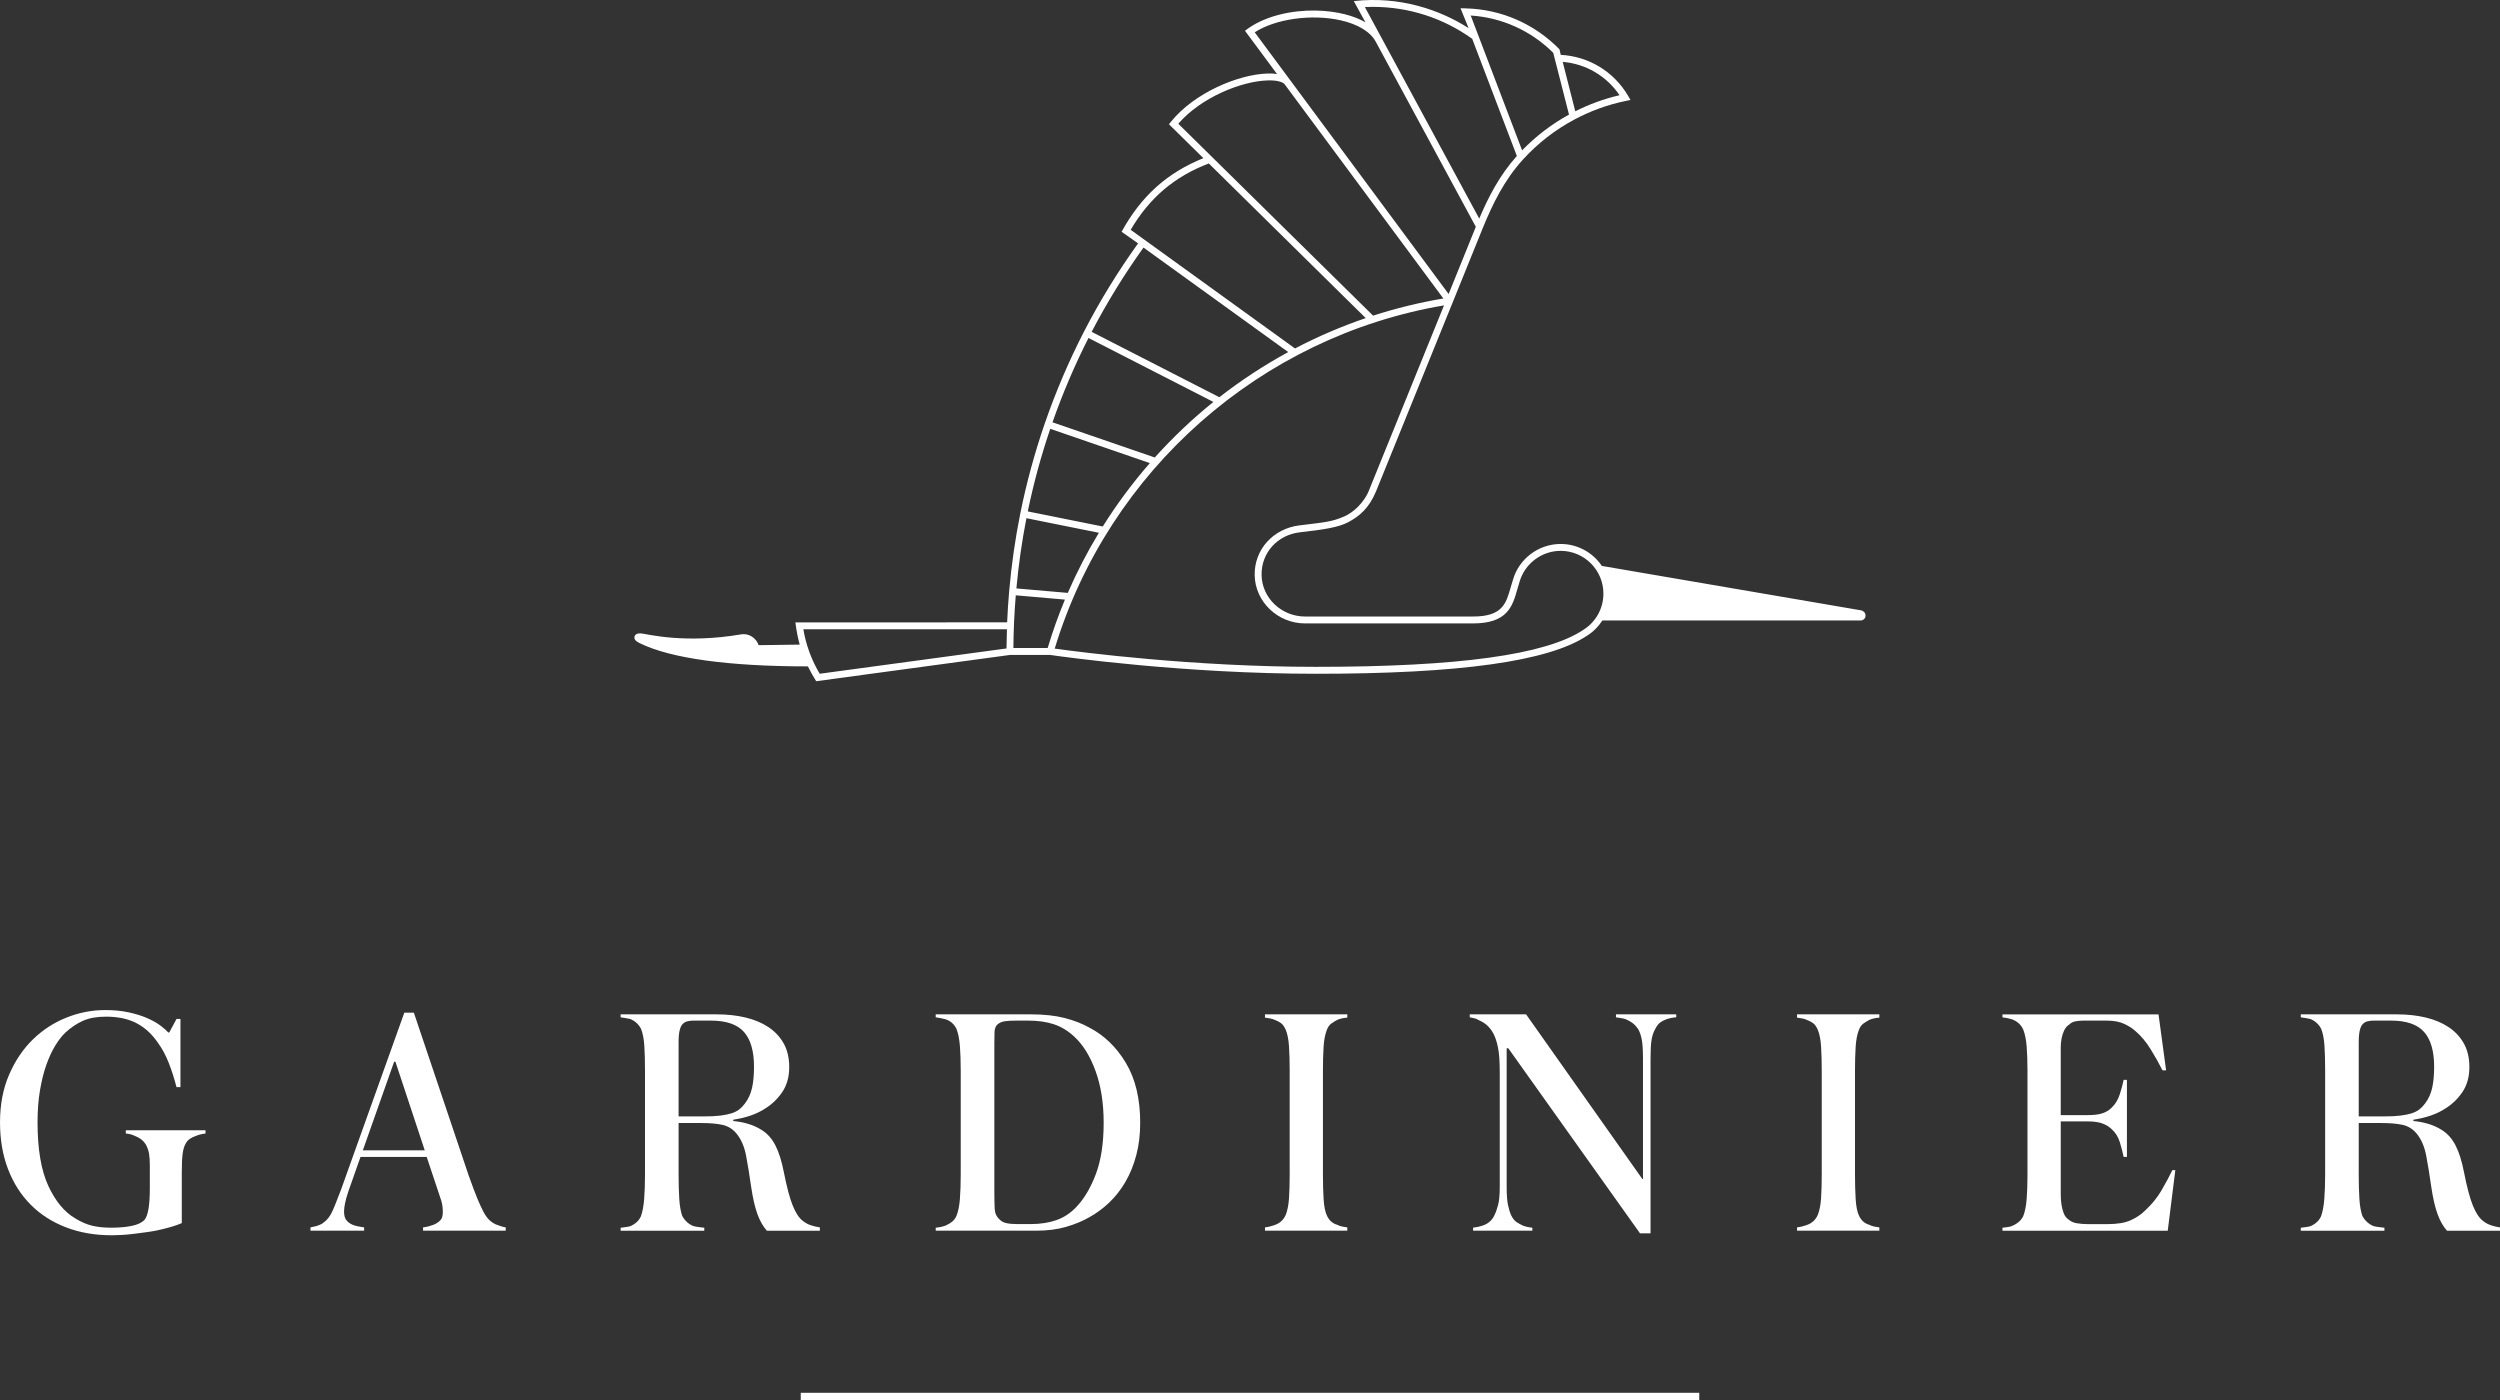 <?xml version="1.0" encoding="UTF-8"?><svg id="Layer_2" xmlns="http://www.w3.org/2000/svg" viewBox="0 0 193 108.079"><rect x="0" y="0" width="193" height="108.079" fill="#333333" stroke="none"/><defs><style>.cls-1{fill:#ffffff;stroke-width:0px;}</style></defs><g id="Calque_1"><path class="cls-1" d="m9.711,87.509c.254.017.483.076.687.178.373.136.653.347.839.635.136.237.225.479.267.724.042.246.063.555.063.928v1.779c0,1.288-.136,2.093-.407,2.415-.203.22-.534.377-.991.471-.458.093-.983.14-1.576.14-.559,0-1.051-.051-1.474-.153-.424-.102-.856-.288-1.297-.559-.847-.491-1.546-1.334-2.097-2.529-.551-1.195-.826-2.826-.826-4.893,0-.915.063-1.746.191-2.491.127-.746.292-1.402.496-1.97.203-.568.432-1.059.686-1.474.254-.415.517-.75.788-1.004.424-.39.873-.691,1.347-.902.475-.212,1.068-.318,1.779-.318.932,0,1.72.17,2.364.509.644.339,1.195.847,1.653,1.525.322.441.597.953.826,1.538.229.585.428,1.207.598,1.868h.305v-5.262h-.305l-.559,1.042h-.076c-.136-.152-.339-.33-.61-.534-.271-.204-.61-.394-1.017-.572-.407-.178-.881-.326-1.424-.445-.542-.119-1.152-.178-1.83-.178-1.017,0-2.013.195-2.987.585-.975.39-1.839.953-2.593,1.69-.754.737-1.364,1.644-1.83,2.72-.466,1.076-.699,2.3-.699,3.673,0,1.339.208,2.546.623,3.622.415,1.076,1,1.991,1.754,2.745.754.754,1.661,1.334,2.72,1.741,1.059.407,2.233.61,3.521.61.22,0,.483-.008.788-.025.305-.017.623-.047.953-.089.33-.042.652-.085.966-.127.313-.042.589-.089.826-.14.848-.186,1.475-.373,1.881-.559v-3.889c0-.644.021-1.127.064-1.449.042-.322.115-.576.216-.763.085-.169.195-.301.331-.394.136-.093.28-.165.432-.216.22-.101.483-.17.788-.203v-.254h-6.152v.254h0Z"/><path class="cls-1" d="m38.281,94.525c-.187-.085-.356-.199-.509-.343-.152-.144-.305-.36-.458-.648-.119-.22-.267-.542-.445-.966-.178-.424-.411-1.042-.699-1.856l-4.22-12.533h-.737l-4.881,13.651c-.17.441-.318.822-.445,1.144-.127.322-.242.576-.343.762-.119.204-.233.356-.343.458-.11.102-.225.195-.343.28-.169.085-.313.144-.432.178-.118.034-.271.068-.457.102v.254h4.143v-.254c-.136-.017-.288-.042-.458-.076-.169-.034-.313-.076-.432-.127-.203-.085-.364-.204-.483-.356-.119-.152-.178-.373-.178-.661,0-.373.11-.89.331-1.551l.94-2.669h5.11l.813,2.44c.119.339.22.644.305.915.085.271.127.576.127.915,0,.288-.068.5-.203.636-.136.135-.305.245-.509.33-.136.051-.267.093-.394.127-.127.034-.267.059-.42.076v.254h6.381v-.254c-.119-.017-.242-.047-.368-.089-.127-.042-.259-.089-.394-.14h0Zm-10.27-5.72l2.415-6.838h.102l2.262,6.838h-4.779Z"/><path class="cls-1" d="m63.293,94.754c-.237-.034-.47-.089-.699-.165-.229-.076-.436-.191-.623-.343-.288-.22-.546-.614-.775-1.182-.229-.568-.453-1.411-.674-2.529-.17-.881-.39-1.585-.661-2.11-.271-.525-.627-.924-1.067-1.195-.322-.203-.67-.36-1.043-.47-.373-.11-.754-.182-1.144-.216v-.102c1-.152,1.822-.441,2.466-.864.542-.339.987-.771,1.334-1.296.347-.525.521-1.161.521-1.906,0-.712-.144-1.322-.432-1.831-.288-.508-.682-.928-1.182-1.258-.5-.33-1.089-.576-1.767-.737-.678-.161-1.407-.241-2.186-.241h-7.448v.229c.254.034.5.076.737.127.373.153.653.407.839.763.136.339.22.78.254,1.322.034.542.051,1.169.051,1.881v8.033c0,.712-.021,1.339-.063,1.881-.042.542-.123.983-.241,1.322-.136.339-.407.601-.813.788-.119.034-.242.06-.369.076-.127.017-.259.034-.394.051v.229h6.457v-.229c-.136-.017-.275-.034-.419-.051-.144-.017-.284-.042-.42-.076-.373-.152-.661-.415-.864-.788-.119-.339-.195-.78-.229-1.322-.034-.542-.051-1.17-.051-1.881v-3.966h1.754c.661,0,1.203.047,1.627.14.424.093.78.309,1.068.648.373.441.627,1.021.763,1.741.136.72.263,1.504.382,2.352.136.915.3,1.635.495,2.161.195.525.436.949.724,1.271h4.093v-.254h0Zm-6.813-8.808c-.237.076-.525.136-.864.178-.339.042-.763.063-1.271.063h-1.958v-5.745c0-.762.119-1.237.356-1.423.085-.085.199-.144.343-.178.144-.034.301-.051.471-.051h1.322c1.186,0,2.038.293,2.555.877.517.585.775,1.479.775,2.682,0,.644-.051,1.191-.152,1.639-.102.449-.28.843-.534,1.182-.136.186-.284.343-.445.47-.161.127-.36.229-.598.305h0Z"/><path class="cls-1" d="m74.107,92.543c-.042.542-.131.983-.267,1.322-.085.186-.195.335-.331.445-.136.11-.297.208-.483.292-.204.085-.466.144-.788.178v.229h7.753c.864,0,1.631-.097,2.301-.292.669-.195,1.258-.436,1.767-.725.559-.305,1.08-.686,1.563-1.144.483-.458.902-.991,1.258-1.601.356-.61.636-1.297.839-2.059.204-.762.305-1.601.305-2.517,0-1.847-.369-3.385-1.106-4.614-.737-1.229-1.682-2.14-2.835-2.733-.542-.305-1.178-.551-1.906-.737-.729-.186-1.593-.279-2.593-.279h-7.347v.229c.254.034.509.085.763.153.373.119.653.364.839.737.136.339.224.784.267,1.334.042.551.063,1.182.063,1.894v8.008c0,.712-.021,1.339-.063,1.881h0Zm2.656-11.948c0-.305.004-.61.013-.915.008-.305.114-.525.318-.661.119-.085.275-.144.47-.178.195-.034.504-.051.928-.051h.865c.762,0,1.428.093,1.995.28.568.186,1.097.508,1.589.966.678.627,1.224,1.512,1.639,2.656.415,1.144.623,2.47.623,3.978,0,1.576-.199,2.894-.597,3.953-.398,1.059-.894,1.902-1.487,2.529-.458.491-.979.839-1.564,1.042-.584.203-1.241.305-1.97.305h-1.067c-.339,0-.619-.025-.839-.076-.22-.051-.39-.144-.508-.279-.237-.203-.364-.483-.382-.839-.017-.356-.025-.805-.025-1.347v-11.363h0Z"/><path class="cls-1" d="m102.181,80.811c.034-.534.119-.97.254-1.309.085-.22.199-.381.343-.483.144-.102.293-.195.445-.279.237-.102.5-.161.788-.178v-.254h-6.355v.254c.136.017.271.038.407.063.136.025.254.064.356.115.186.068.347.152.483.254.136.101.254.271.356.508.136.322.22.754.254,1.296.034.542.051,1.169.051,1.881v7.982c0,.695-.017,1.305-.051,1.83-.034.525-.119.958-.254,1.297-.17.39-.458.652-.865.788-.085.034-.195.068-.33.102-.136.034-.271.059-.407.076v.254h6.355v-.254c-.136-.017-.267-.038-.394-.063-.127-.026-.259-.072-.394-.14-.356-.102-.619-.339-.788-.712-.136-.288-.22-.716-.254-1.284-.034-.568-.051-1.199-.051-1.894v-7.982c0-.712.017-1.334.051-1.868h0Z"/><path class="cls-1" d="m116.44,80.926l10.168,14.286h.814v-13.499c0-.627.025-1.101.076-1.423.051-.322.144-.602.28-.839.118-.237.245-.407.381-.508.136-.102.297-.186.483-.254.237-.085.491-.136.763-.153v-.229h-4.652v.229c.119.017.254.038.407.064.153.025.271.055.356.089.203.085.377.182.521.292.144.11.284.259.419.445.136.237.233.521.293.851.059.331.089.809.089,1.436v9.304h-.051l-8.974-12.71h-4.347v.229c.136.034.254.059.356.076.101.017.22.068.356.153.491.203.865.551,1.119,1.042.136.254.25.602.343,1.042.093.44.14,1.076.14,1.906v8.871c0,.61-.042,1.076-.127,1.398-.085.322-.187.602-.305.839-.186.373-.491.627-.915.762-.203.068-.44.119-.712.153v.229h4.576v-.229c-.237-.017-.475-.068-.712-.153-.186-.085-.356-.178-.508-.28-.152-.101-.288-.271-.407-.508-.102-.22-.187-.491-.254-.813-.068-.322-.102-.788-.102-1.398v-10.702h.127Z"/><path class="cls-1" d="m138.731,78.562c.136.017.271.038.407.063.136.025.254.064.356.115.187.068.347.152.483.254.136.101.254.271.356.508.136.322.22.754.254,1.296.034.542.051,1.169.051,1.881v7.982c0,.695-.017,1.305-.051,1.83-.034.525-.119.958-.254,1.297-.17.39-.457.652-.864.788-.085.034-.195.068-.331.102-.136.034-.271.059-.407.076v.254h6.355v-.254c-.136-.017-.267-.038-.394-.063-.127-.026-.259-.072-.394-.14-.356-.102-.619-.339-.788-.712-.136-.288-.22-.716-.254-1.284-.034-.568-.051-1.199-.051-1.894v-7.982c0-.712.017-1.334.051-1.868.034-.534.119-.97.254-1.309.084-.22.199-.381.343-.483.144-.102.293-.195.445-.279.237-.102.5-.161.788-.178v-.254h-6.355v.254h0Z"/><path class="cls-1" d="m166.87,91.895c-.322.551-.737,1.063-1.246,1.538-.322.322-.703.58-1.144.775-.441.195-1.025.293-1.754.293h-1.576c-.271,0-.538-.021-.801-.063-.263-.042-.47-.132-.623-.267-.187-.119-.322-.288-.407-.508-.085-.22-.144-.453-.178-.699-.034-.246-.051-.5-.051-.762v-5.631h2.059c.491,0,.881.055,1.169.165.288.11.525.258.712.445.288.254.496.589.623,1.004.127.415.224.792.292,1.131h.254v-5.948h-.254c-.068.339-.17.716-.305,1.131-.136.415-.347.758-.636,1.029-.186.186-.419.326-.699.42-.28.093-.665.14-1.157.14h-2.059v-5.224c0-.229.021-.458.063-.686.042-.229.111-.441.204-.636.093-.195.233-.352.419-.47.119-.119.275-.195.47-.229.195-.034.386-.051.572-.051h1.83c.543,0,.992.085,1.348.254.356.169.635.347.839.534.441.373.835.839,1.182,1.398.347.559.657,1.11.928,1.653h.28l-.585-4.321h-12.049v.229c.136.017.267.038.394.064.127.025.241.055.343.089.407.152.695.415.865.788.136.339.224.775.267,1.309.042.534.064,1.156.064,1.868v8.008c0,.712-.021,1.343-.064,1.894-.042.551-.131.995-.267,1.334-.17.339-.466.593-.89.762-.085.034-.191.06-.318.076-.127.017-.258.034-.394.051v.229h12.761l.585-4.677h-.229c-.237.491-.517,1.013-.839,1.563h0Z"/><path class="cls-1" d="m192.301,94.589c-.229-.076-.436-.191-.623-.343-.288-.22-.546-.614-.775-1.182-.229-.568-.453-1.411-.674-2.529-.169-.881-.39-1.585-.661-2.11-.271-.525-.627-.924-1.068-1.195-.322-.203-.669-.36-1.042-.47-.373-.11-.754-.182-1.144-.216v-.102c1-.152,1.822-.441,2.466-.864.543-.339.988-.771,1.335-1.296.347-.525.521-1.161.521-1.906,0-.712-.144-1.322-.432-1.831-.288-.508-.682-.928-1.182-1.258-.5-.33-1.089-.576-1.767-.737-.678-.161-1.407-.241-2.186-.241h-7.448v.229c.254.034.5.076.737.127.373.153.653.407.839.763.135.339.22.78.254,1.322.034.542.051,1.169.051,1.881v8.033c0,.712-.021,1.339-.064,1.881-.042.542-.123.983-.241,1.322-.136.339-.407.601-.813.788-.119.034-.242.06-.369.076-.127.017-.259.034-.394.051v.229h6.457v-.229c-.136-.017-.276-.034-.42-.051-.144-.017-.284-.042-.419-.076-.373-.152-.661-.415-.865-.788-.119-.339-.195-.78-.229-1.322-.034-.542-.051-1.17-.051-1.881v-3.966h1.754c.661,0,1.203.047,1.627.14.424.093.78.309,1.068.648.373.441.627,1.021.763,1.741.136.72.263,1.504.381,2.352.136.915.301,1.635.496,2.161.195.525.436.949.724,1.271h4.093v-.254c-.237-.034-.47-.089-.699-.165h0Zm-6.114-8.643c-.237.076-.525.136-.864.178-.339.042-.763.063-1.271.063h-1.958v-5.745c0-.762.119-1.237.356-1.423.085-.085.199-.144.343-.178.144-.034.301-.051.47-.051h1.322c1.186,0,2.038.293,2.555.877.517.585.775,1.479.775,2.682,0,.644-.051,1.191-.152,1.639-.102.449-.28.843-.534,1.182-.136.186-.284.343-.445.47-.161.127-.36.229-.597.305h0Z"/><polygon class="cls-1" points="61.818 108.079 131.182 108.079 131.182 107.526 61.818 107.526 61.818 108.079 61.818 108.079"/><path class="cls-1" d="m49.419,49.667c2.377,1.164,6.857,1.778,12.951,1.778.184.378.43.818.64,1.144.144-.019,14.972-2.029,14.972-2.029h3.081c1.112.161,10.384,1.455,20.53,1.455,11.1,0,17.942-.96,20.91-2.928.495-.307.896-.716,1.199-1.185h19.926c.19,0,.393-.133.393-.38,0-.225-.174-.366-.335-.402l-20.023-3.431c-.689-1.022-1.857-1.695-3.18-1.695-1.704,0-3.221,1.144-3.684,2.771-.064.195-.12.391-.176.586-.356,1.254-.637,2.244-2.906,2.244h-12.964c-1.827,0-3.335-1.439-3.36-3.209-.025-1.701,1.216-3.1,2.981-3.296,1.765-.196,2.966-.379,3.704-.774.881-.472,1.605-1.073,2.152-2.384l6.096-15.03h0l2.148-5.307h0c.737-1.792,1.626-3.676,3.131-5.315,1.139-1.242,2.471-2.272,3.957-3.063,1.248-.664,2.576-1.144,3.949-1.425l.365-.075-.189-.322c-1.104-1.876-3.038-3.045-5.198-3.161l-.097-.427c-1.946-1.989-4.519-3.093-7.242-3.161l-.397-.01.622,1.536c-2.212-1.422-5.335-2.489-8.862-2.088l.9,1.642c-.776-.47-2.149-.888-3.884-.913-1.771-.026-3.932.393-5.416,1.563l2.473,3.337c-.222-.033-.468-.048-.74-.038-2.244.07-5.645,1.483-7.452,3.728l-.151.188,2.657,2.618h.003c-2.731,1.1-4.778,2.874-6.316,5.684l1.273.896c-1.561,2.175-2.97,4.468-4.182,6.825-1.165,2.265-2.181,4.643-3.018,7.068-.784,2.273-1.421,4.613-1.893,6.958-.395,1.962-.684,3.983-.86,6.007-.07.799-.121,1.601-.156,2.399l-16.347.003c.088.703.205,1.254.334,1.716l-3.173.042c-.083-.244-.24-.459-.449-.613-.267-.196-.591-.273-.912-.219-4.317.735-7.196-.016-7.643-.067-.333-.043-.524.048-.575.231-.077.279.24.435.43.528h0Zm56.319-11.938c-.403,1.104-1.31,1.855-1.935,2.128-.983.43-1.476.455-3.491.703-2.015.248-3.48,1.854-3.451,3.833.03,2.059,1.777,3.735,3.893,3.735h12.964c2.672,0,3.052-1.338,3.419-2.632.053-.188.107-.378.172-.576.402-1.409,1.707-2.394,3.175-2.394,1.82,0,3.3,1.481,3.3,3.301,0,1.15-.584,2.199-1.569,2.811-2.884,1.913-9.63,2.843-20.622,2.843-9.497,0-18.229-1.138-20.168-1.409,4.168-13.759,15.903-24.099,30.053-26.496l-5.74,14.152h0Zm19.292-30.378c-1.181.273-2.327.689-3.417,1.239l-.973-3.814c1.786.148,3.387,1.088,4.39,2.576h0Zm-5.118-3.271l1.216,4.766c-1.34.737-2.556,1.664-3.621,2.761l-3.968-10.409c2.409.156,4.657,1.17,6.373,2.882h0Zm-14.543-3.535c.214-.011.411-.016.603-.016,2.775,0,5.429.852,7.681,2.466l3.448,9.046c-1.352,1.511-2.208,3.199-2.904,4.834L105.369.546h0Zm-8.504,1.949c1.587-1.03,4.367-1.431,6.617-.93,1.342.298,2.31.885,2.724,1.651l7.728,14.294-2.1,5.188-14.969-20.203h0Zm-5.9,7.058c1.744-2.018,4.838-3.281,6.898-3.345.64-.021,1.123.092,1.302.286l12.263,16.55c-1.831.308-3.654.753-5.425,1.325l-12.538-12.353-.017-.017h0s-2.484-2.447-2.484-2.447h0Zm-3.676,8.188c1.452-2.47,3.376-4.104,6.029-5.123l12.118,11.94c-1.872.637-3.706,1.424-5.46,2.344l-11.816-8.532h0s-.87-.628-.87-.628h0Zm.99,1.372l11.173,8.067c-1.866,1.016-3.653,2.187-5.318,3.486l-9.858-5.047c1.169-2.244,2.514-4.431,4.003-6.506h0Zm-4.246,6.98l9.642,4.937c-1.613,1.299-3.133,2.74-4.526,4.289l-7.896-2.717c.783-2.23,1.717-4.417,2.779-6.509h0Zm-2.953,7.013l7.687,2.646c-1.336,1.533-2.558,3.177-3.634,4.895l-5.788-1.165c.443-2.147,1.026-4.29,1.735-6.376h0Zm-1.84,6.899l5.595,1.126c-.905,1.492-1.711,3.051-2.401,4.641l-3.969-.345c.168-1.826.428-3.647.776-5.422h0Zm-.822,5.953l3.796.331c-.505,1.213-.953,2.468-1.334,3.738h-2.646c.01-1.341.072-2.708.184-4.068h0Zm-.683,2.621c-.017.496-.028.991-.031,1.482l-14.421,1.953c-.311-.518-.57-1.059-.778-1.618-.013-.035-.025-.071-.038-.107-.198-.552-.349-1.121-.446-1.707l15.714-.003h0Z"/></g></svg>
